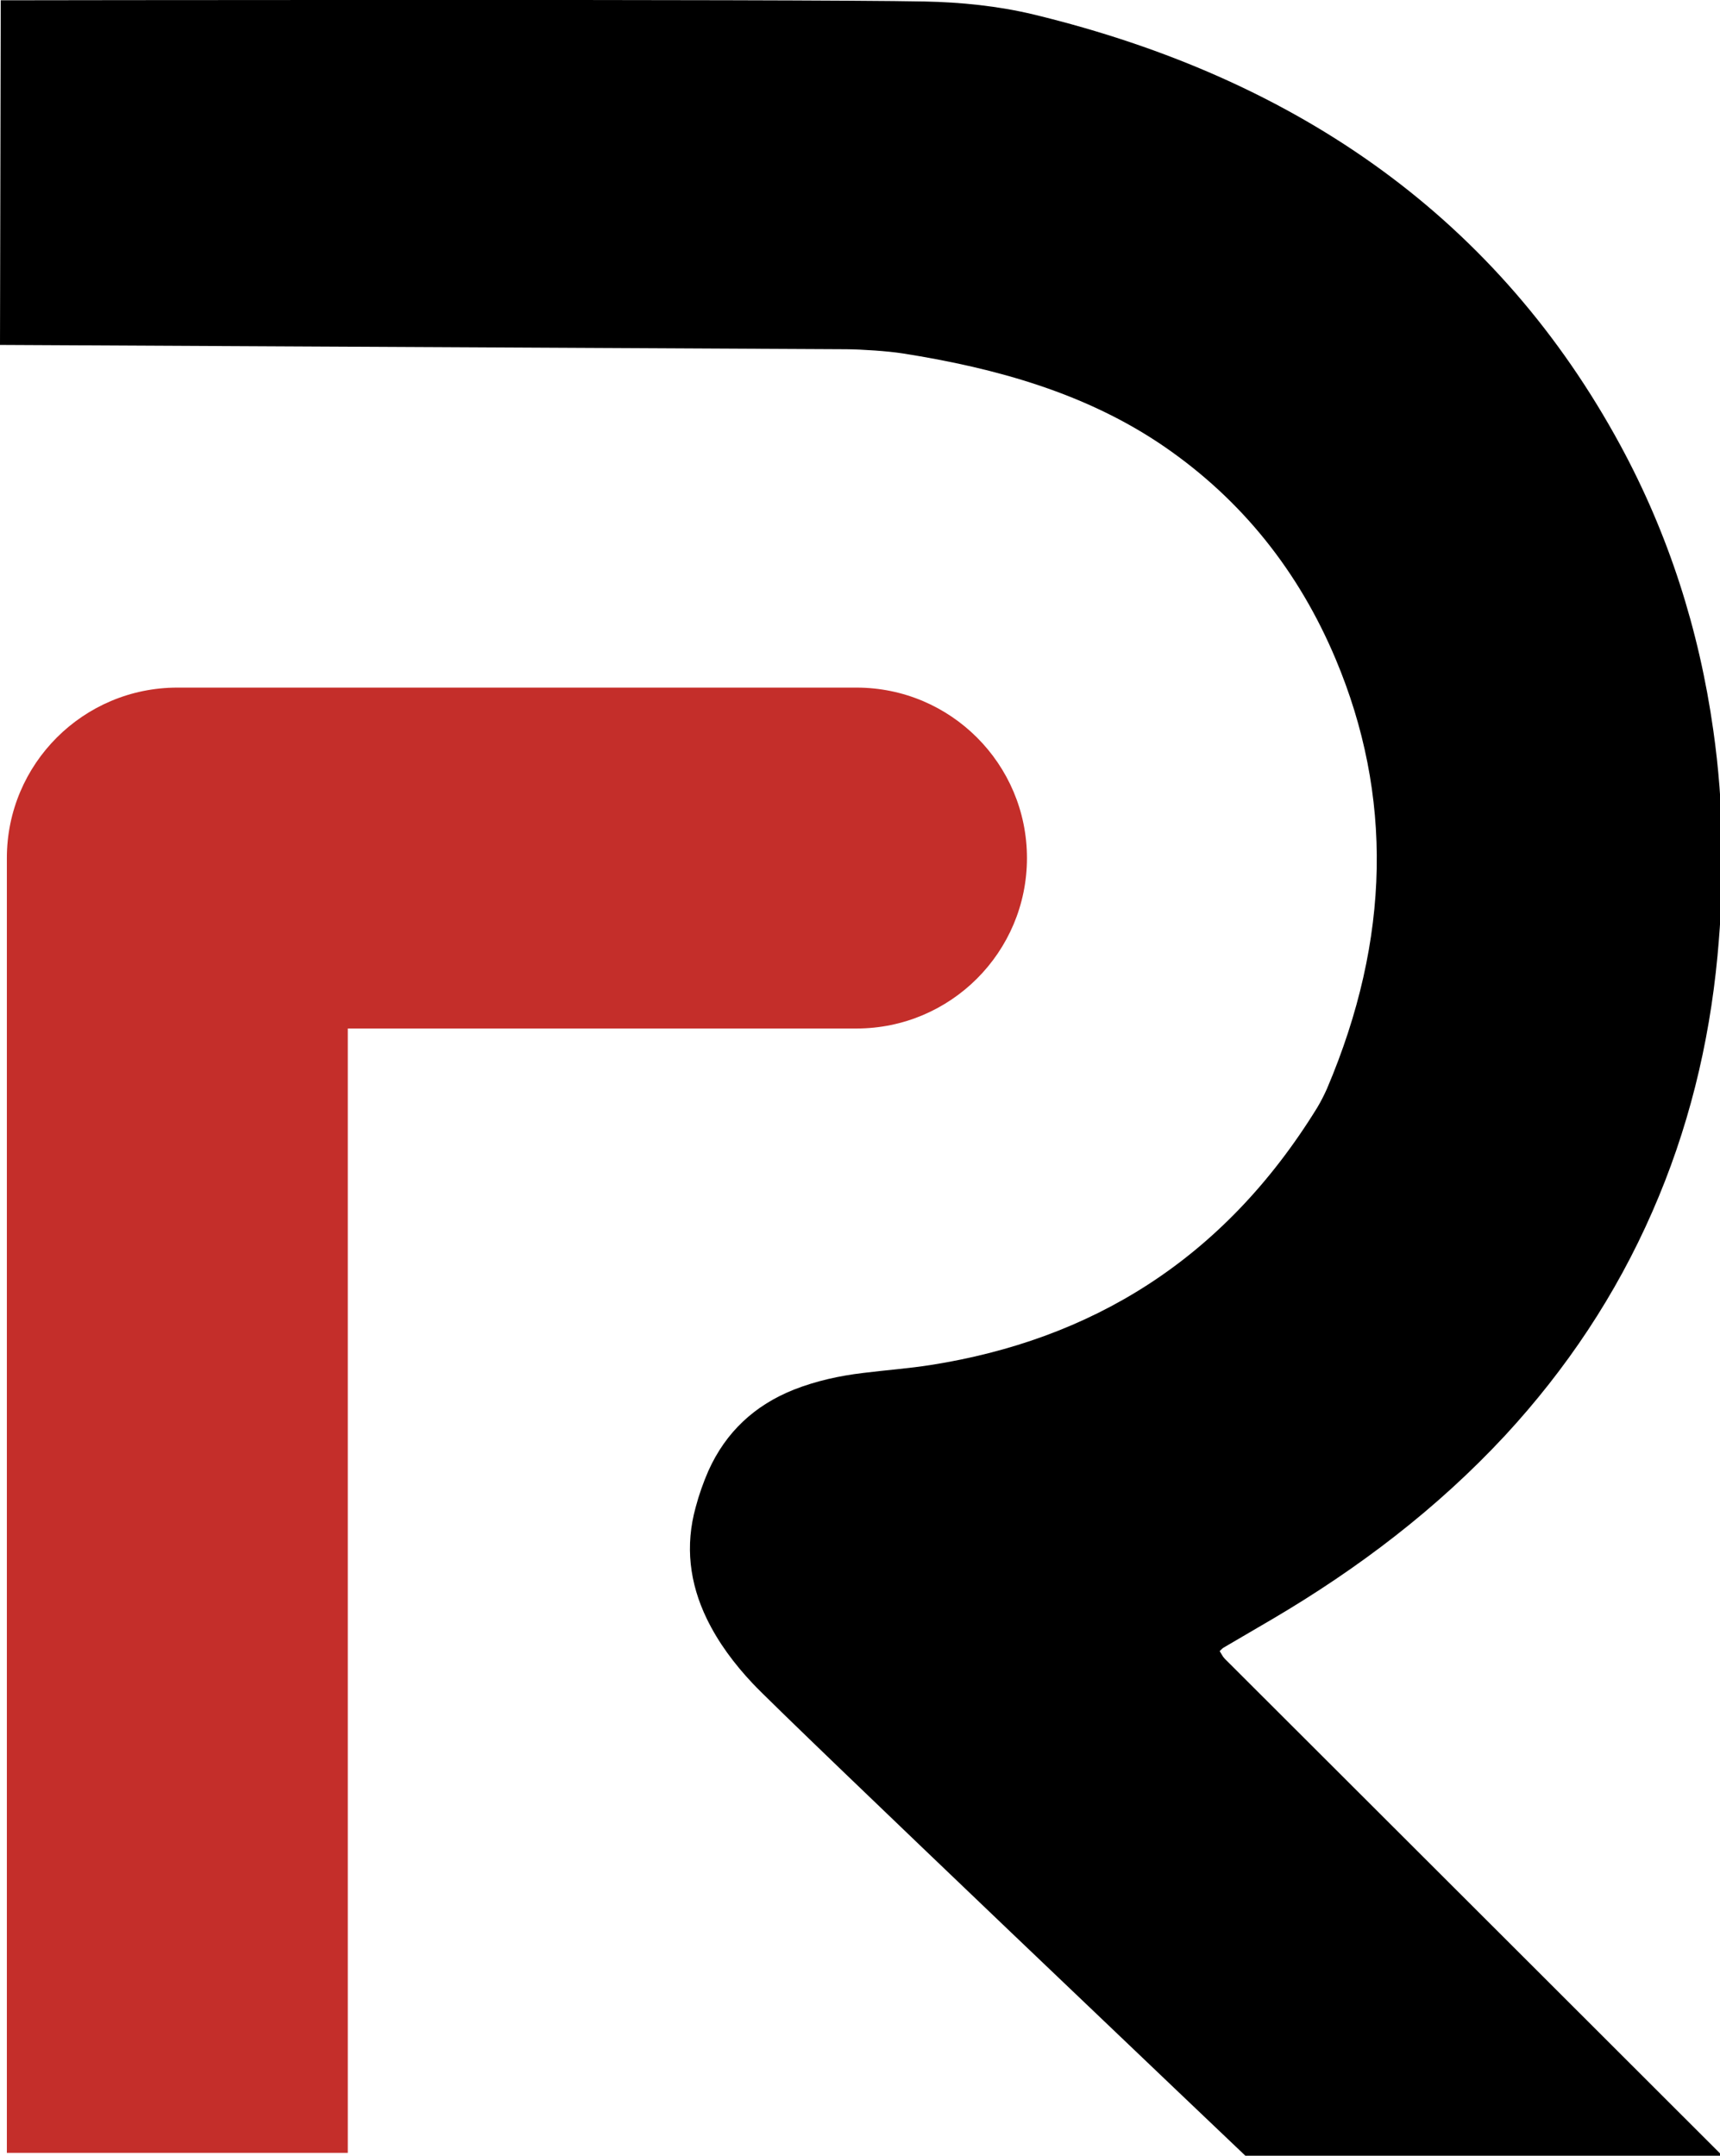 <svg xmlns="http://www.w3.org/2000/svg" xmlns:xlink="http://www.w3.org/1999/xlink" id="Layer_1" x="0px" y="0px" viewBox="0 0 115.33 144.56" style="enable-background:new 0 0 115.33 144.56;" xml:space="preserve"><style type="text/css">	.st0{fill:#C42E2A;}</style><g>	<g>		<path d="M115.6,144.67c0,0-21.86,0-31.99-0.01c0,0-31.16-29.64-33.16-31.79c-1.21-1.29-2.27-2.7-3.05-4.3   c-1.17-2.41-1.47-4.92-0.75-7.51c0.22-0.83,0.51-1.65,0.85-2.43c1.17-2.6,3.1-4.4,5.75-5.45c1.48-0.58,3.03-0.92,4.61-1.11   c1.52-0.19,3.06-0.3,4.58-0.54c10.63-1.68,19.54-6.96,25.88-17.25c0.24-0.4,0.47-0.85,0.66-1.28c4.28-10.07,4.41-19.69,0.58-28.8   c-2.46-5.85-6.26-10.66-11.52-14.27c-5.17-3.54-11.21-5.24-17.51-6.23c-1.03-0.16-2.73-0.27-3.77-0.28   C54.41,23.41,0,23.13,0,23.13L0.05,0.02c0,0,53.49-0.09,61.95,0.08c2.45,0.05,4.92,0.3,7.3,0.87   c18.03,4.36,31.24,13.94,39.35,28.89c3.24,5.98,5.28,12.37,6.23,19.11c0.72,5.04,0.76,10.09,0.28,15.15   c-0.56,5.94-1.97,11.67-4.37,17.14c-2.43,5.56-5.75,10.54-9.87,15c-4.56,4.91-9.84,8.92-15.6,12.31   c-1.09,0.64-2.19,1.28-3.28,1.92c-0.07,0.04-0.13,0.11-0.26,0.23c0.11,0.16,0.2,0.37,0.34,0.51   C89.65,118.74,115.6,144.67,115.6,144.67z"></path>	</g></g><path class="st0" d="M57.43,46.11H11.89c-6.31,0-11.43,5.12-11.43,11.43v86.83h22.86v-75.4h34.11c6.31,0,11.43-5.12,11.43-11.43 S63.74,46.11,57.43,46.11z"></path><g>	<g>		<path class="st0" d="M22.01-7.76l-0.27,1c-0.12-0.09-0.25-0.13-0.41-0.13c-0.39,0-0.73,0.32-0.73,0.91v1.72h-1.03v-3.56l0.81-0.03   c0.08,0.24,0.13,0.63,0.13,0.78h0.03c0.14-0.45,0.42-0.8,0.95-0.8C21.69-7.87,21.86-7.83,22.01-7.76z"></path>		<path class="st0" d="M26.34-5.41l0.49,0.56c-0.24,0.32-0.76,0.63-1.53,0.63c-1.2,0-1.92-0.75-1.92-1.82   c0-1.06,0.72-1.82,1.82-1.82c1.04,0,1.64,0.71,1.64,1.68c0,0.23-0.03,0.38-0.03,0.38h-2.4C24.5-5.33,24.84-5,25.42-5   C25.93-5,26.19-5.24,26.34-5.41z M24.41-6.34h1.49c-0.01-0.42-0.26-0.74-0.7-0.74C24.79-7.08,24.49-6.82,24.41-6.34z"></path>		<path class="st0" d="M31.9-6.61c0,0.16-0.02,0.26-0.02,0.26L30.96-6.3c0.01-0.01,0.01-0.08,0.01-0.16c0-0.3-0.2-0.56-0.59-0.56   c-0.47,0-0.78,0.38-0.78,0.96c0,0.61,0.31,1,0.92,1c0.56,0,0.87-0.28,0.98-0.41l0.5,0.65c-0.23,0.28-0.75,0.61-1.55,0.61   c-1.19,0-1.9-0.75-1.9-1.81c0-1.09,0.76-1.84,1.85-1.84C31.35-7.87,31.9-7.31,31.9-6.61z"></path>		<path class="st0" d="M36.26-7.76l-0.27,1c-0.12-0.09-0.25-0.13-0.41-0.13c-0.39,0-0.73,0.32-0.73,0.91v1.72h-1.03v-3.56l0.81-0.03   c0.08,0.24,0.13,0.63,0.13,0.78h0.03c0.14-0.45,0.42-0.8,0.95-0.8C35.94-7.87,36.11-7.83,36.26-7.76z"></path>		<path class="st0" d="M41.28-7.82v3.56l-0.84,0.03c-0.06-0.23-0.11-0.6-0.11-0.71h-0.01c-0.17,0.41-0.51,0.72-1.1,0.72   c-0.88,0-1.34-0.61-1.34-1.42v-2.19h1.04v2.01c0,0.42,0.21,0.71,0.63,0.71c0.47,0,0.7-0.46,0.7-0.87v-1.84H41.28z"></path>		<path class="st0" d="M43.86-8.32c-0.37,0-0.66-0.26-0.66-0.64c0-0.37,0.29-0.64,0.66-0.64c0.37,0,0.67,0.27,0.67,0.64   C44.53-8.58,44.23-8.32,43.86-8.32z M43.34-7.82l1.03-0.03v3.59h-1.03V-7.82z"></path>		<path class="st0" d="M49.2-4.47c0,0-0.38,0.26-1.06,0.26c-0.94,0-1.43-0.5-1.43-1.52v-1.3h-0.54v-0.78h0.59v-1l1-0.04v1.04H49   v0.78h-1.25v1.26c0,0.48,0.18,0.69,0.58,0.69c0.36,0,0.57-0.19,0.57-0.19L49.2-4.47z"></path>		<path class="st0" d="M52.85-6.7c0-0.29-0.21-0.47-0.57-0.47c-0.34,0-0.53,0.16-0.53,0.37c0,0.72,2.08,0.15,2.09,1.52   c0.01,0.64-0.58,1.06-1.55,1.06c-1.08,0-1.57-0.45-1.66-0.53l0.48-0.63c0.08,0.07,0.61,0.43,1.14,0.43c0.36,0,0.54-0.11,0.54-0.28   c0-0.57-1.99-0.23-1.99-1.52c0-0.7,0.6-1.12,1.52-1.12c0.86,0,1.46,0.41,1.46,1c0,0.14-0.03,0.24-0.03,0.24l-0.91,0.05   C52.84-6.61,52.85-6.65,52.85-6.7z"></path>	</g>	<g>		<path d="M21.63-13.3v3.18h-1.97v-8.86h2.91c1.21,0,2.1,0.22,2.67,0.66c0.58,0.44,0.87,1.11,0.87,2c0,0.52-0.14,1.2-0.43,1.61   c-0.29,0.41-0.7,0.73-1.22,0.96l2.37,3.64h-2.22l-1.75-3.18H21.63z M21.63-14.83h0.61c0.59,0,1.03-0.1,1.31-0.29   c0.28-0.2,0.42-0.73,0.42-1.16c0-0.42-0.14-0.72-0.43-0.9c-0.29-0.18-0.74-0.27-1.34-0.27h-0.57V-14.83z"></path>		<path d="M35.13-10.13h-5.84v-8.86h5.84v1.54h-3.72v2.03h3.14v1.45h-3.14v2.29h3.72V-10.13z"></path>		<path d="M47.91-10.13v-8.86h1.88v7.31h4.05v1.55H47.91z"></path>	</g>	<path d="M42.37-18.99h-2.3l-3.13,8.9h2.02l0.64-2.11h3.23l0.64,2.11h2.02L42.37-18.99z M42.36-13.84H40.1l1.12-3.15L42.36-13.84z"></path>	<g>		<path d="M17.7-4.21c0,0-3.35,0-4.9,0c0,0-4.77-4.54-5.08-4.87c-0.18-0.2-0.35-0.41-0.47-0.66c-0.18-0.37-0.23-0.75-0.11-1.15   c0.03-0.13,0.08-0.25,0.13-0.37c0.18-0.4,0.48-0.67,0.88-0.83c0.23-0.09,0.46-0.14,0.71-0.17c0.23-0.03,0.47-0.05,0.7-0.08   c1.63-0.26,2.99-1.07,3.96-2.64c0.04-0.06,0.07-0.13,0.1-0.2c0.65-1.54,0.68-3.01,0.09-4.41c-0.38-0.9-0.96-1.63-1.76-2.18   c-0.79-0.54-1.72-0.8-2.68-0.95c-0.16-0.03-0.42-0.04-0.58-0.04C8.33-22.78,0-22.82,0-22.82l0.01-3.54c0,0,8.19-0.01,9.48,0.01   c0.37,0.01,0.75,0.05,1.12,0.13c2.76,0.67,4.78,2.13,6.02,4.42c0.5,0.92,0.81,1.89,0.95,2.93c0.11,0.77,0.12,1.54,0.04,2.32   c-0.09,0.91-0.3,1.79-0.67,2.62c-0.37,0.85-0.88,1.61-1.51,2.3c-0.7,0.75-1.51,1.37-2.39,1.88c-0.17,0.1-0.34,0.2-0.5,0.29   c-0.01,0.01-0.02,0.02-0.04,0.04c0.02,0.03,0.03,0.06,0.05,0.08C13.72-8.18,17.7-4.21,17.7-4.21z"></path>	</g></g><path class="st0" d="M8.79-19.3H1.82c-0.97,0-1.75,0.78-1.75,1.75v13.29h3.5V-15.8h5.22c0.97,0,1.75-0.78,1.75-1.75 S9.76-19.3,8.79-19.3z"></path></svg>